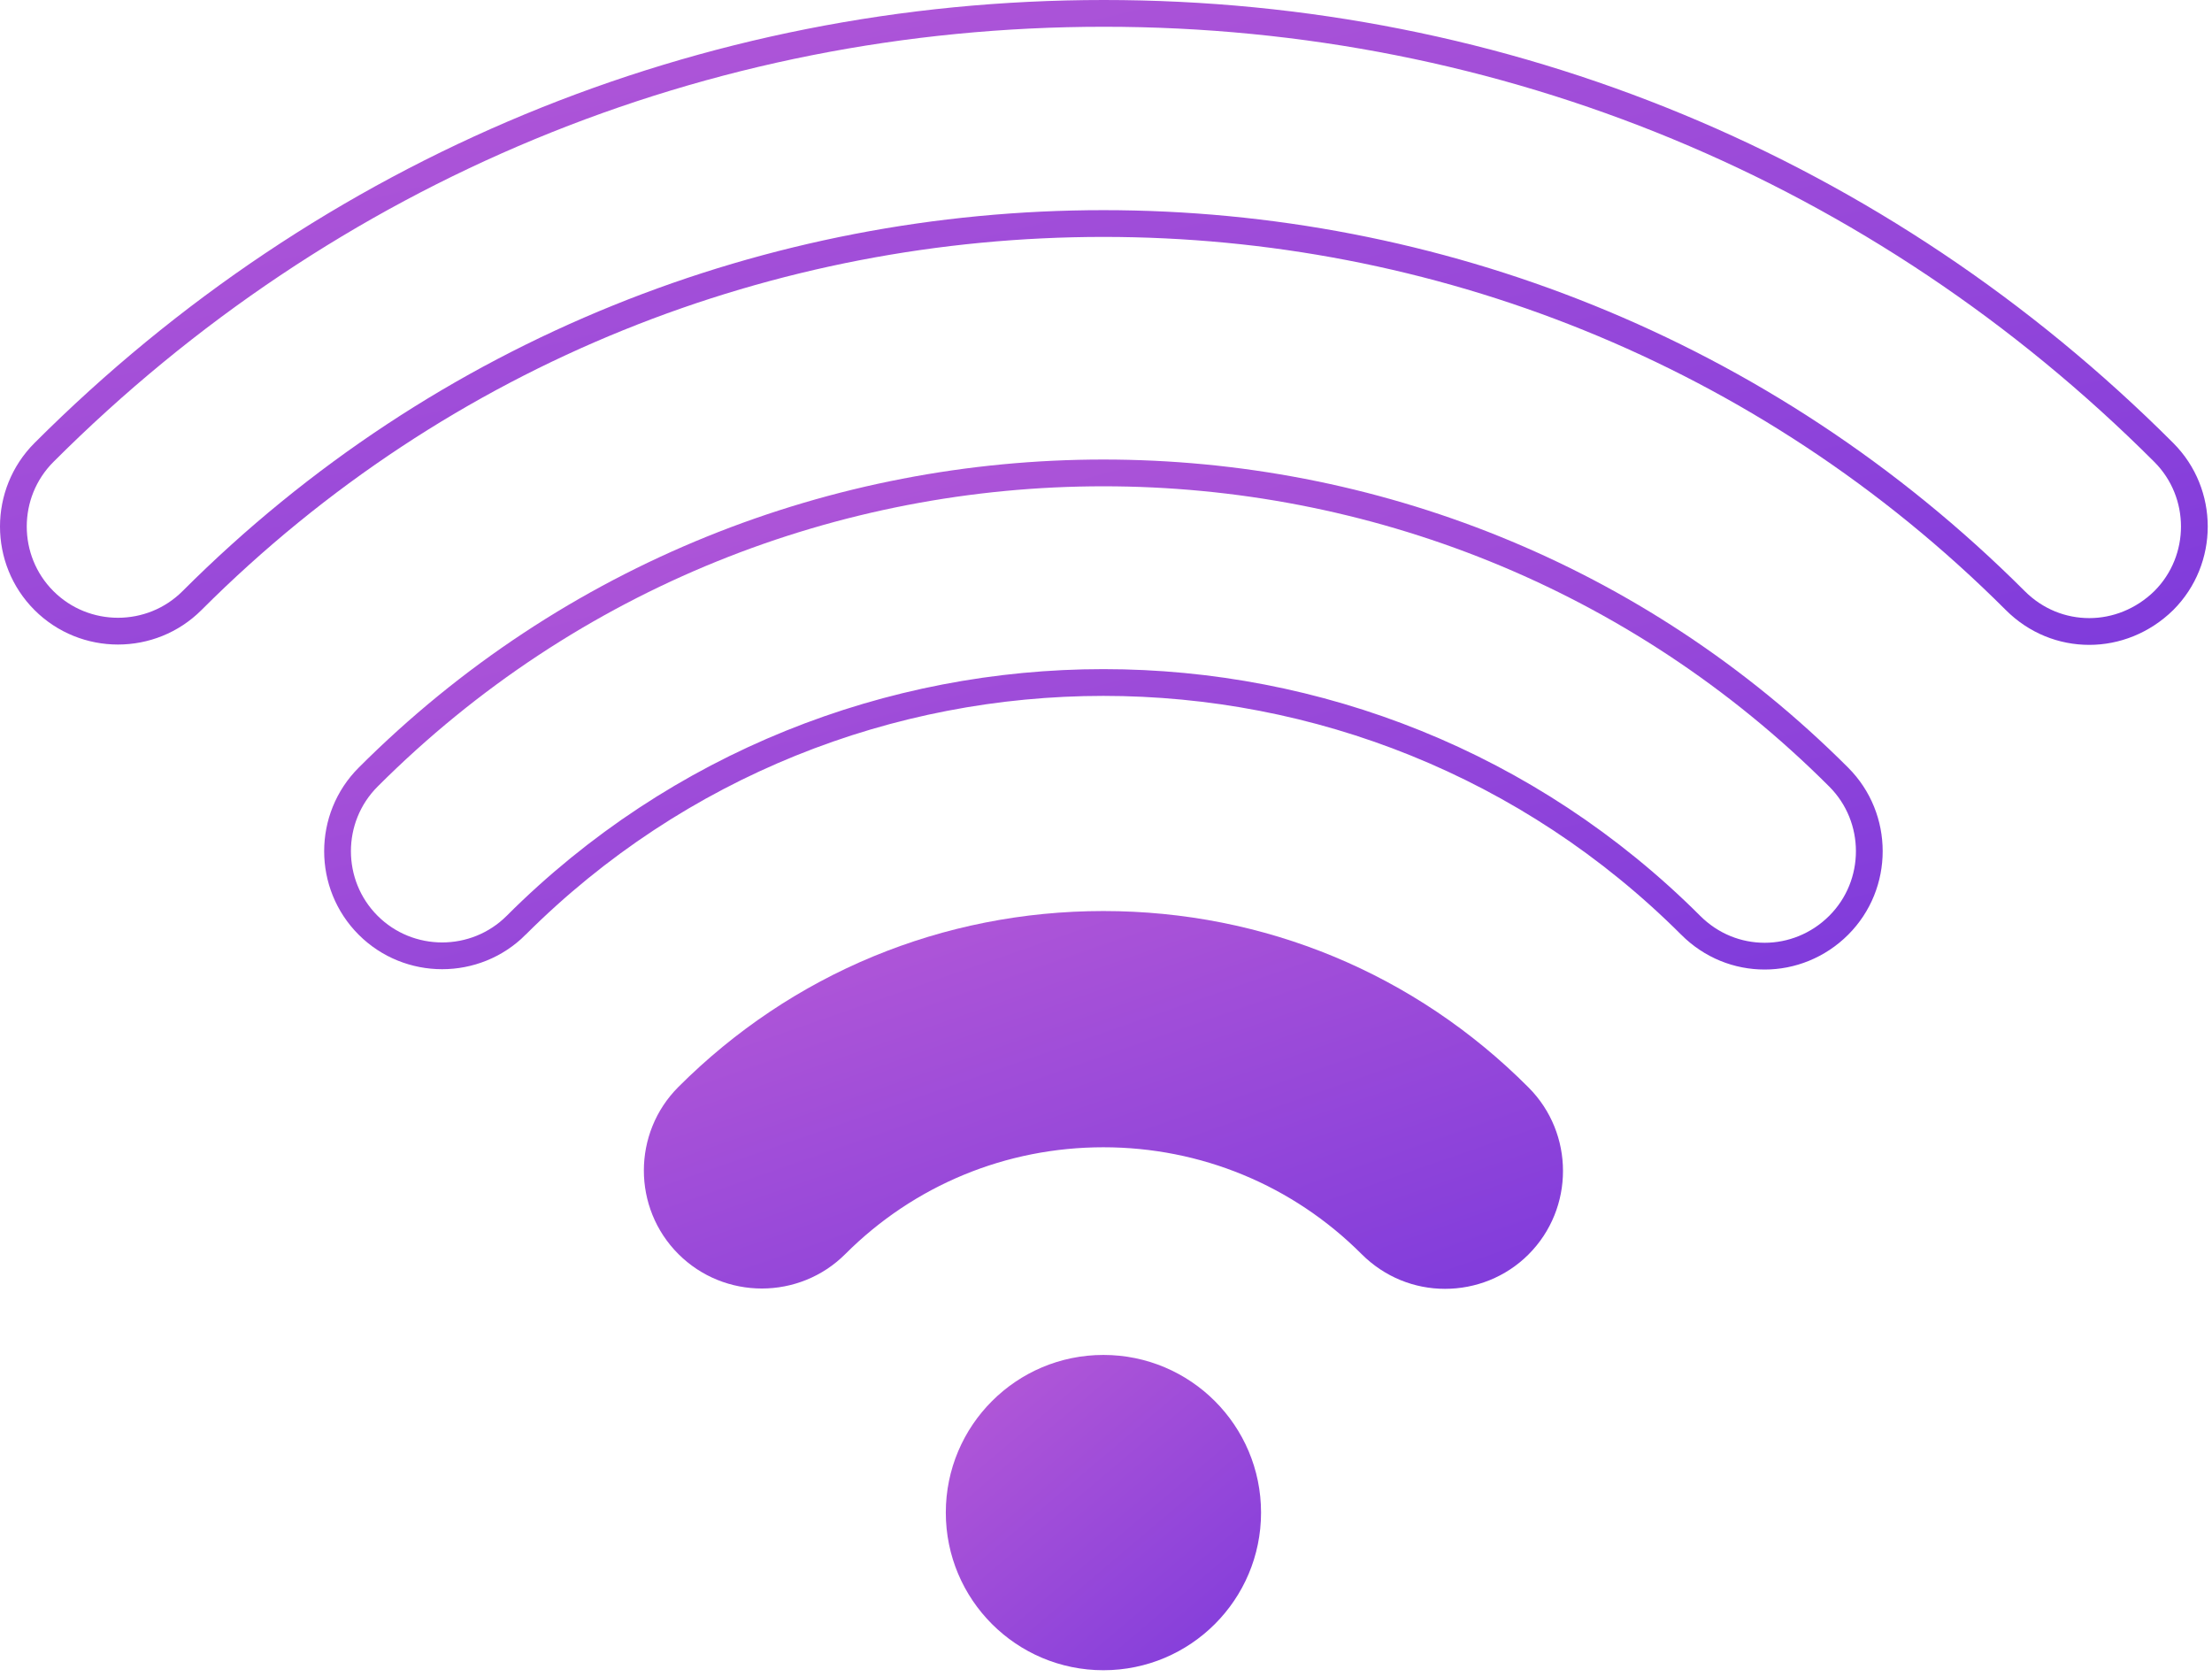<?xml version="1.0" encoding="UTF-8"?> <svg xmlns="http://www.w3.org/2000/svg" width="248" height="188" viewBox="0 0 248 188" fill="none"> <path d="M189.55 103.715L189.549 103.714C153.22 67.437 94.202 67.437 57.873 103.714L57.873 103.715C53.302 108.286 45.842 108.286 41.272 103.715C36.701 99.145 36.701 91.684 41.272 87.114C86.741 41.644 160.681 41.644 206.151 87.114C210.721 91.684 210.721 99.145 206.151 103.715C203.837 106.029 200.819 107.18 197.85 107.18C194.835 107.18 191.865 106.031 189.55 103.715Z" stroke="url(#paint0_linear)" stroke-width="3"></path> <path d="M162.008 144.473C158.603 144.473 155.249 143.172 152.646 140.569C144.937 132.86 134.625 128.604 123.711 128.604C112.798 128.604 102.486 132.86 94.777 140.569C89.621 145.725 81.21 145.725 76.054 140.569C70.898 135.413 70.898 127.002 76.054 121.846C88.769 109.131 105.69 102.123 123.711 102.123C141.733 102.123 158.653 109.131 171.369 121.896C176.525 127.053 176.525 135.463 171.369 140.619C168.816 143.172 165.412 144.473 162.008 144.473Z" fill="url(#paint1_linear)"></path> <path d="M123.711 187.225C133.471 187.225 141.383 179.313 141.383 169.554C141.383 159.794 133.471 151.882 123.711 151.882C113.952 151.882 106.04 159.794 106.04 169.554C106.04 179.313 113.952 187.225 123.711 187.225Z" fill="url(#paint2_linear)"></path> <path d="M225.944 67.322L225.943 67.321C169.541 10.969 77.882 10.969 21.529 67.322C16.959 71.892 9.498 71.892 4.928 67.322C0.357 62.751 0.357 55.291 4.928 50.72C36.685 18.963 78.855 1.5 123.761 1.5C168.668 1.5 210.838 18.963 242.595 50.72C247.163 55.289 247.165 62.745 242.6 67.316C240.231 69.638 237.208 70.787 234.244 70.787C231.229 70.787 228.259 69.637 225.944 67.322Z" stroke="url(#paint3_linear)" stroke-width="3"></path> <defs> <linearGradient id="paint0_linear" x1="-4.77" y1="46.632" x2="30.74" y2="174.869" gradientUnits="userSpaceOnUse"> <stop stop-color="#C05FD6"></stop> <stop offset="1" stop-color="#7636DC"></stop> </linearGradient> <linearGradient id="paint1_linear" x1="47.94" y1="98.507" x2="79.678" y2="189.751" gradientUnits="userSpaceOnUse"> <stop stop-color="#C05FD6"></stop> <stop offset="1" stop-color="#7636DC"></stop> </linearGradient> <linearGradient id="paint2_linear" x1="97.724" y1="148.865" x2="139.816" y2="198.597" gradientUnits="userSpaceOnUse"> <stop stop-color="#C05FD6"></stop> <stop offset="1" stop-color="#7636DC"></stop> </linearGradient> <linearGradient id="paint3_linear" x1="-58.241" y1="-6.171" x2="-17.573" y2="158.36" gradientUnits="userSpaceOnUse"> <stop stop-color="#C05FD6"></stop> <stop offset="1" stop-color="#7636DC"></stop> </linearGradient> </defs> </svg> 